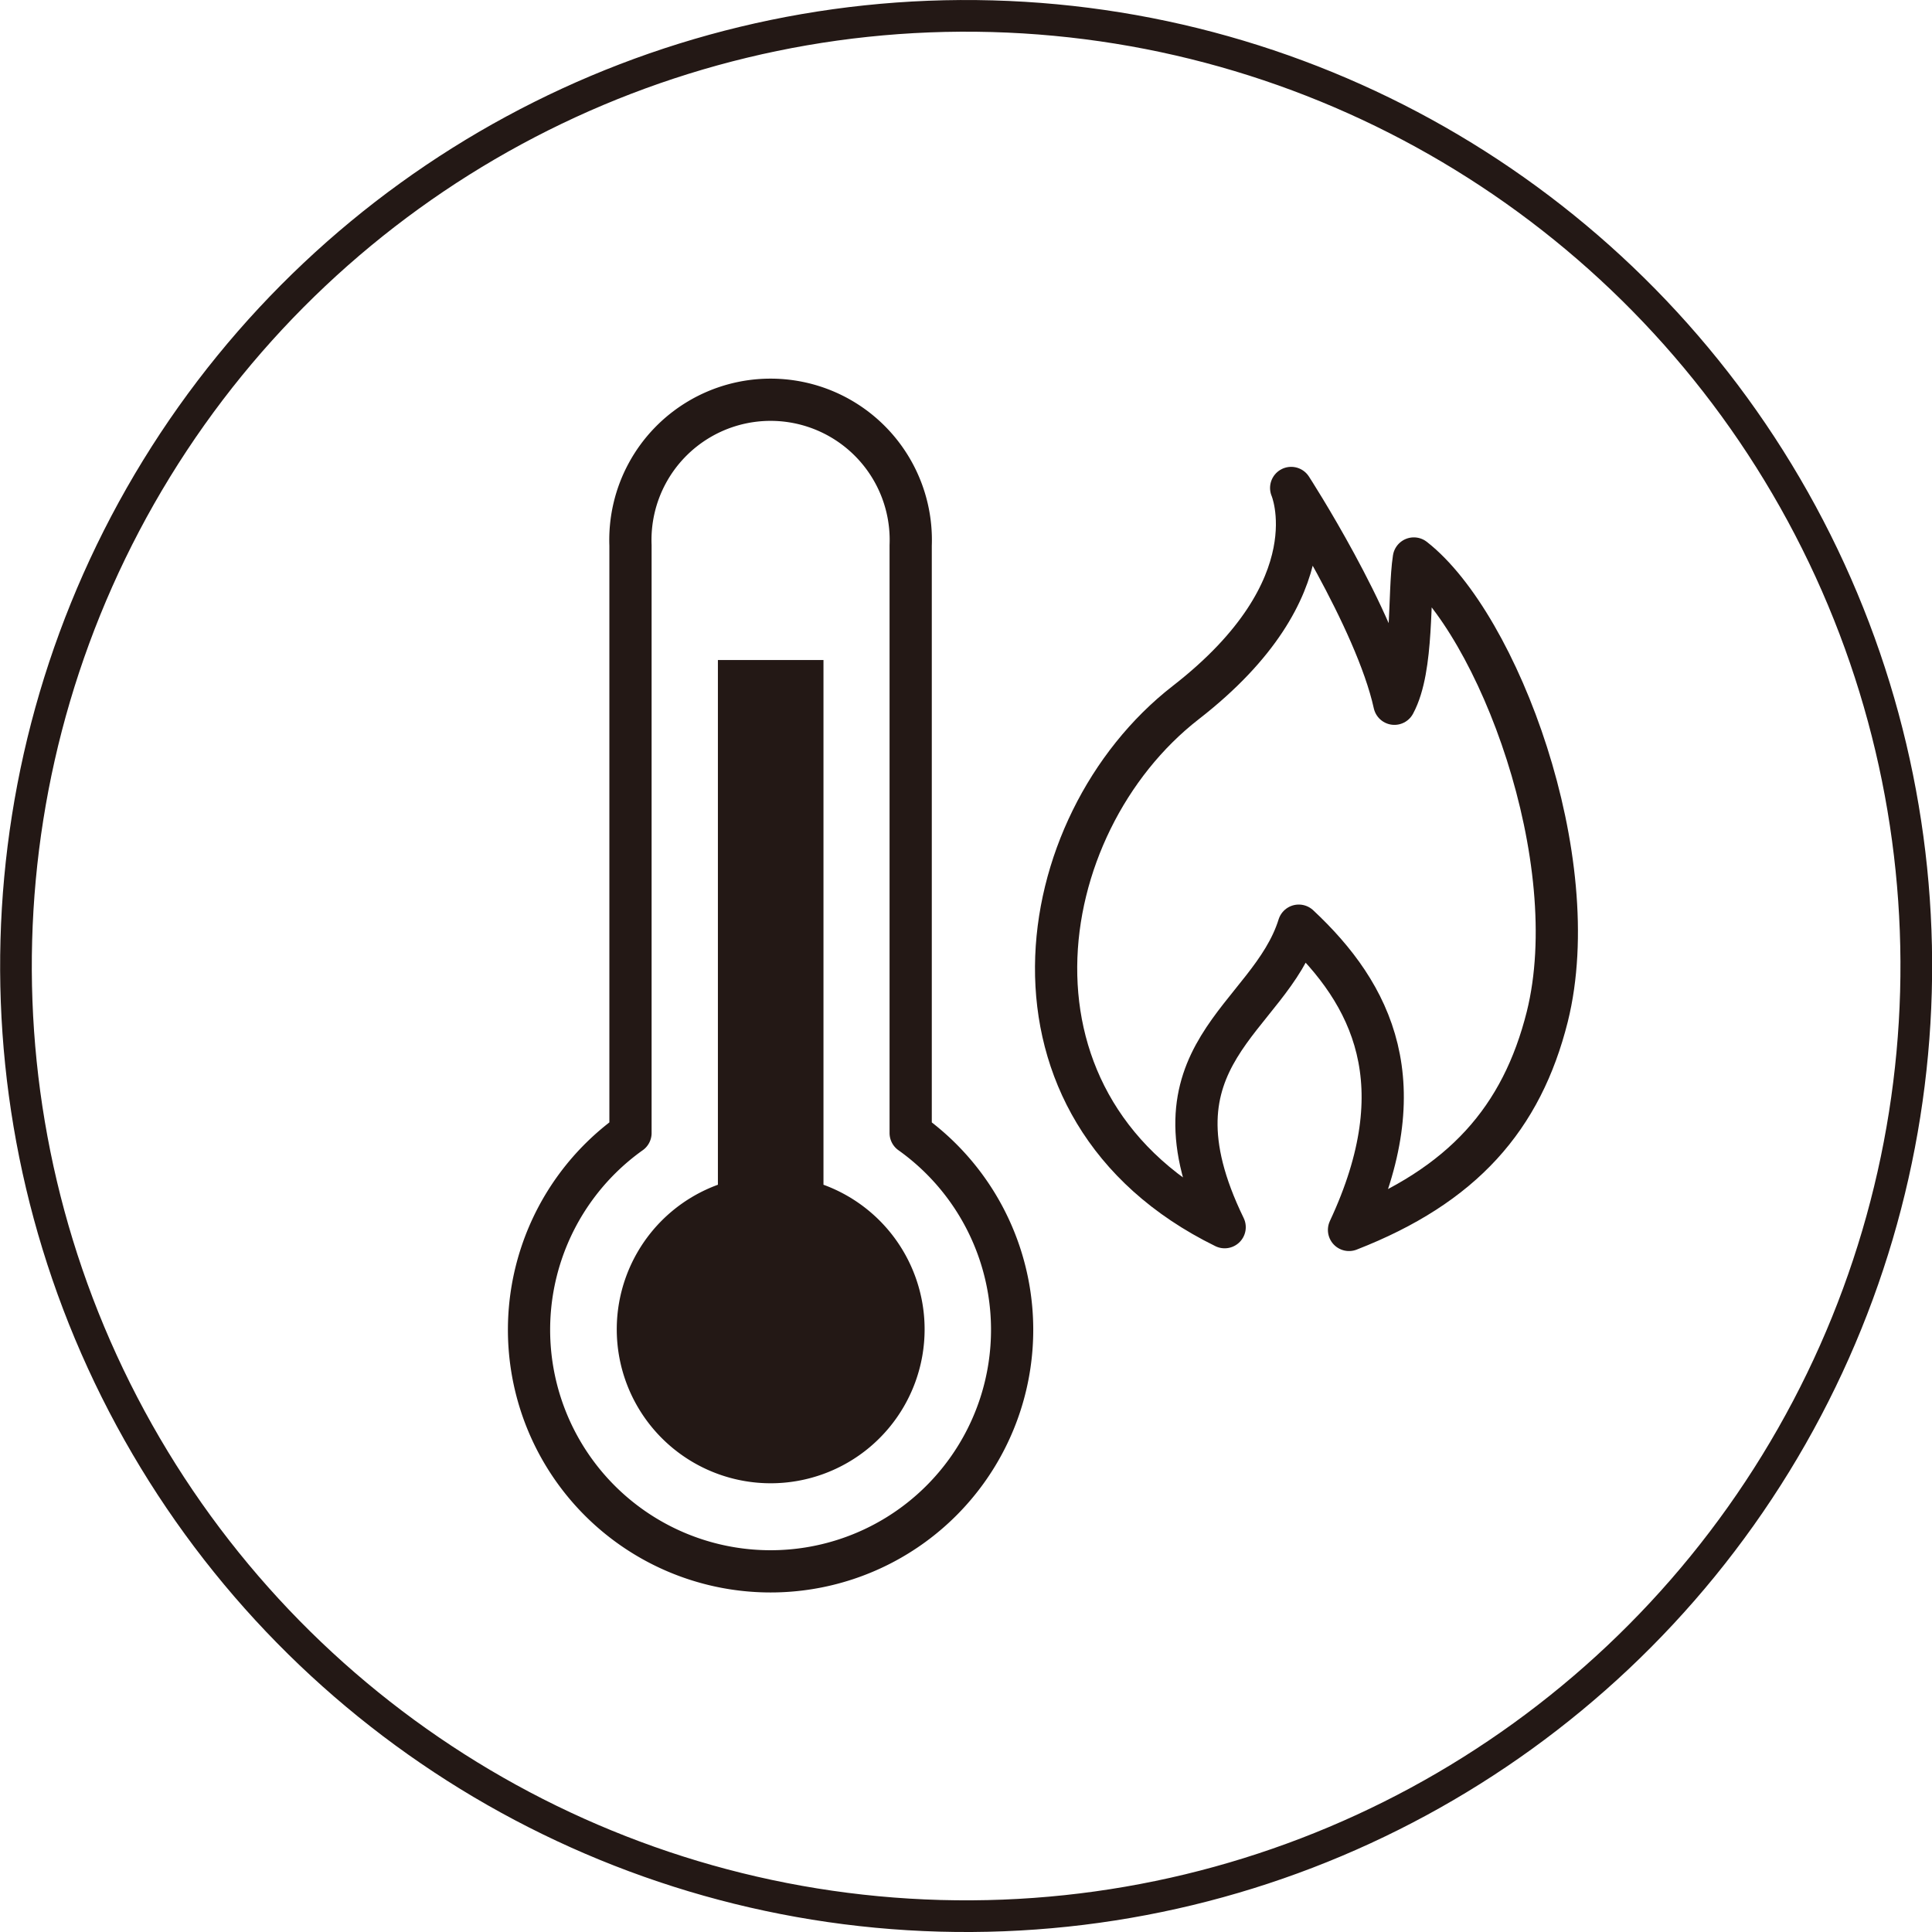 <svg xmlns="http://www.w3.org/2000/svg" viewBox="0 0 91.5 91.5"><defs><style>.cls-1,.cls-2{fill:none;stroke:#231815;}.cls-1{stroke-miterlimit:10;stroke-width:1.5px;}.cls-2{stroke-linecap:round;stroke-linejoin:round;stroke-width:2px;}.cls-3{fill:#231815;}</style></defs><title>env3</title><g id="圖層_2" data-name="圖層 2"><g id="main"><circle class="cls-1" cx="45.75" cy="45.75" r="45" transform="translate(-1.23 90.23) rotate(-88.43)"/><path class="cls-2" d="M43.13,53.66V25.83a6.64,6.64,0,1,0-13.27,0V53.66a11.44,11.44,0,1,0,13.27,0Z"/><path class="cls-3" d="M39,56.11V31.26H34V56.11a7.29,7.29,0,1,0,5,0Z"/><path class="cls-2" d="M58,58.12c-11.39-5.59-9.28-19.06-1.85-24.84,7.05-5.47,5-10.17,5-10.17s4,6.17,4.89,10.22c.92-1.7.66-5.18.92-6.88,4,3.13,8.17,14.26,6.32,21.7-1.21,4.82-4,8-9.39,10.1C67.12,51.34,65,47.1,61.51,43.84,60.12,48.31,54,49.9,58,58.12Z"/></g></g></svg>